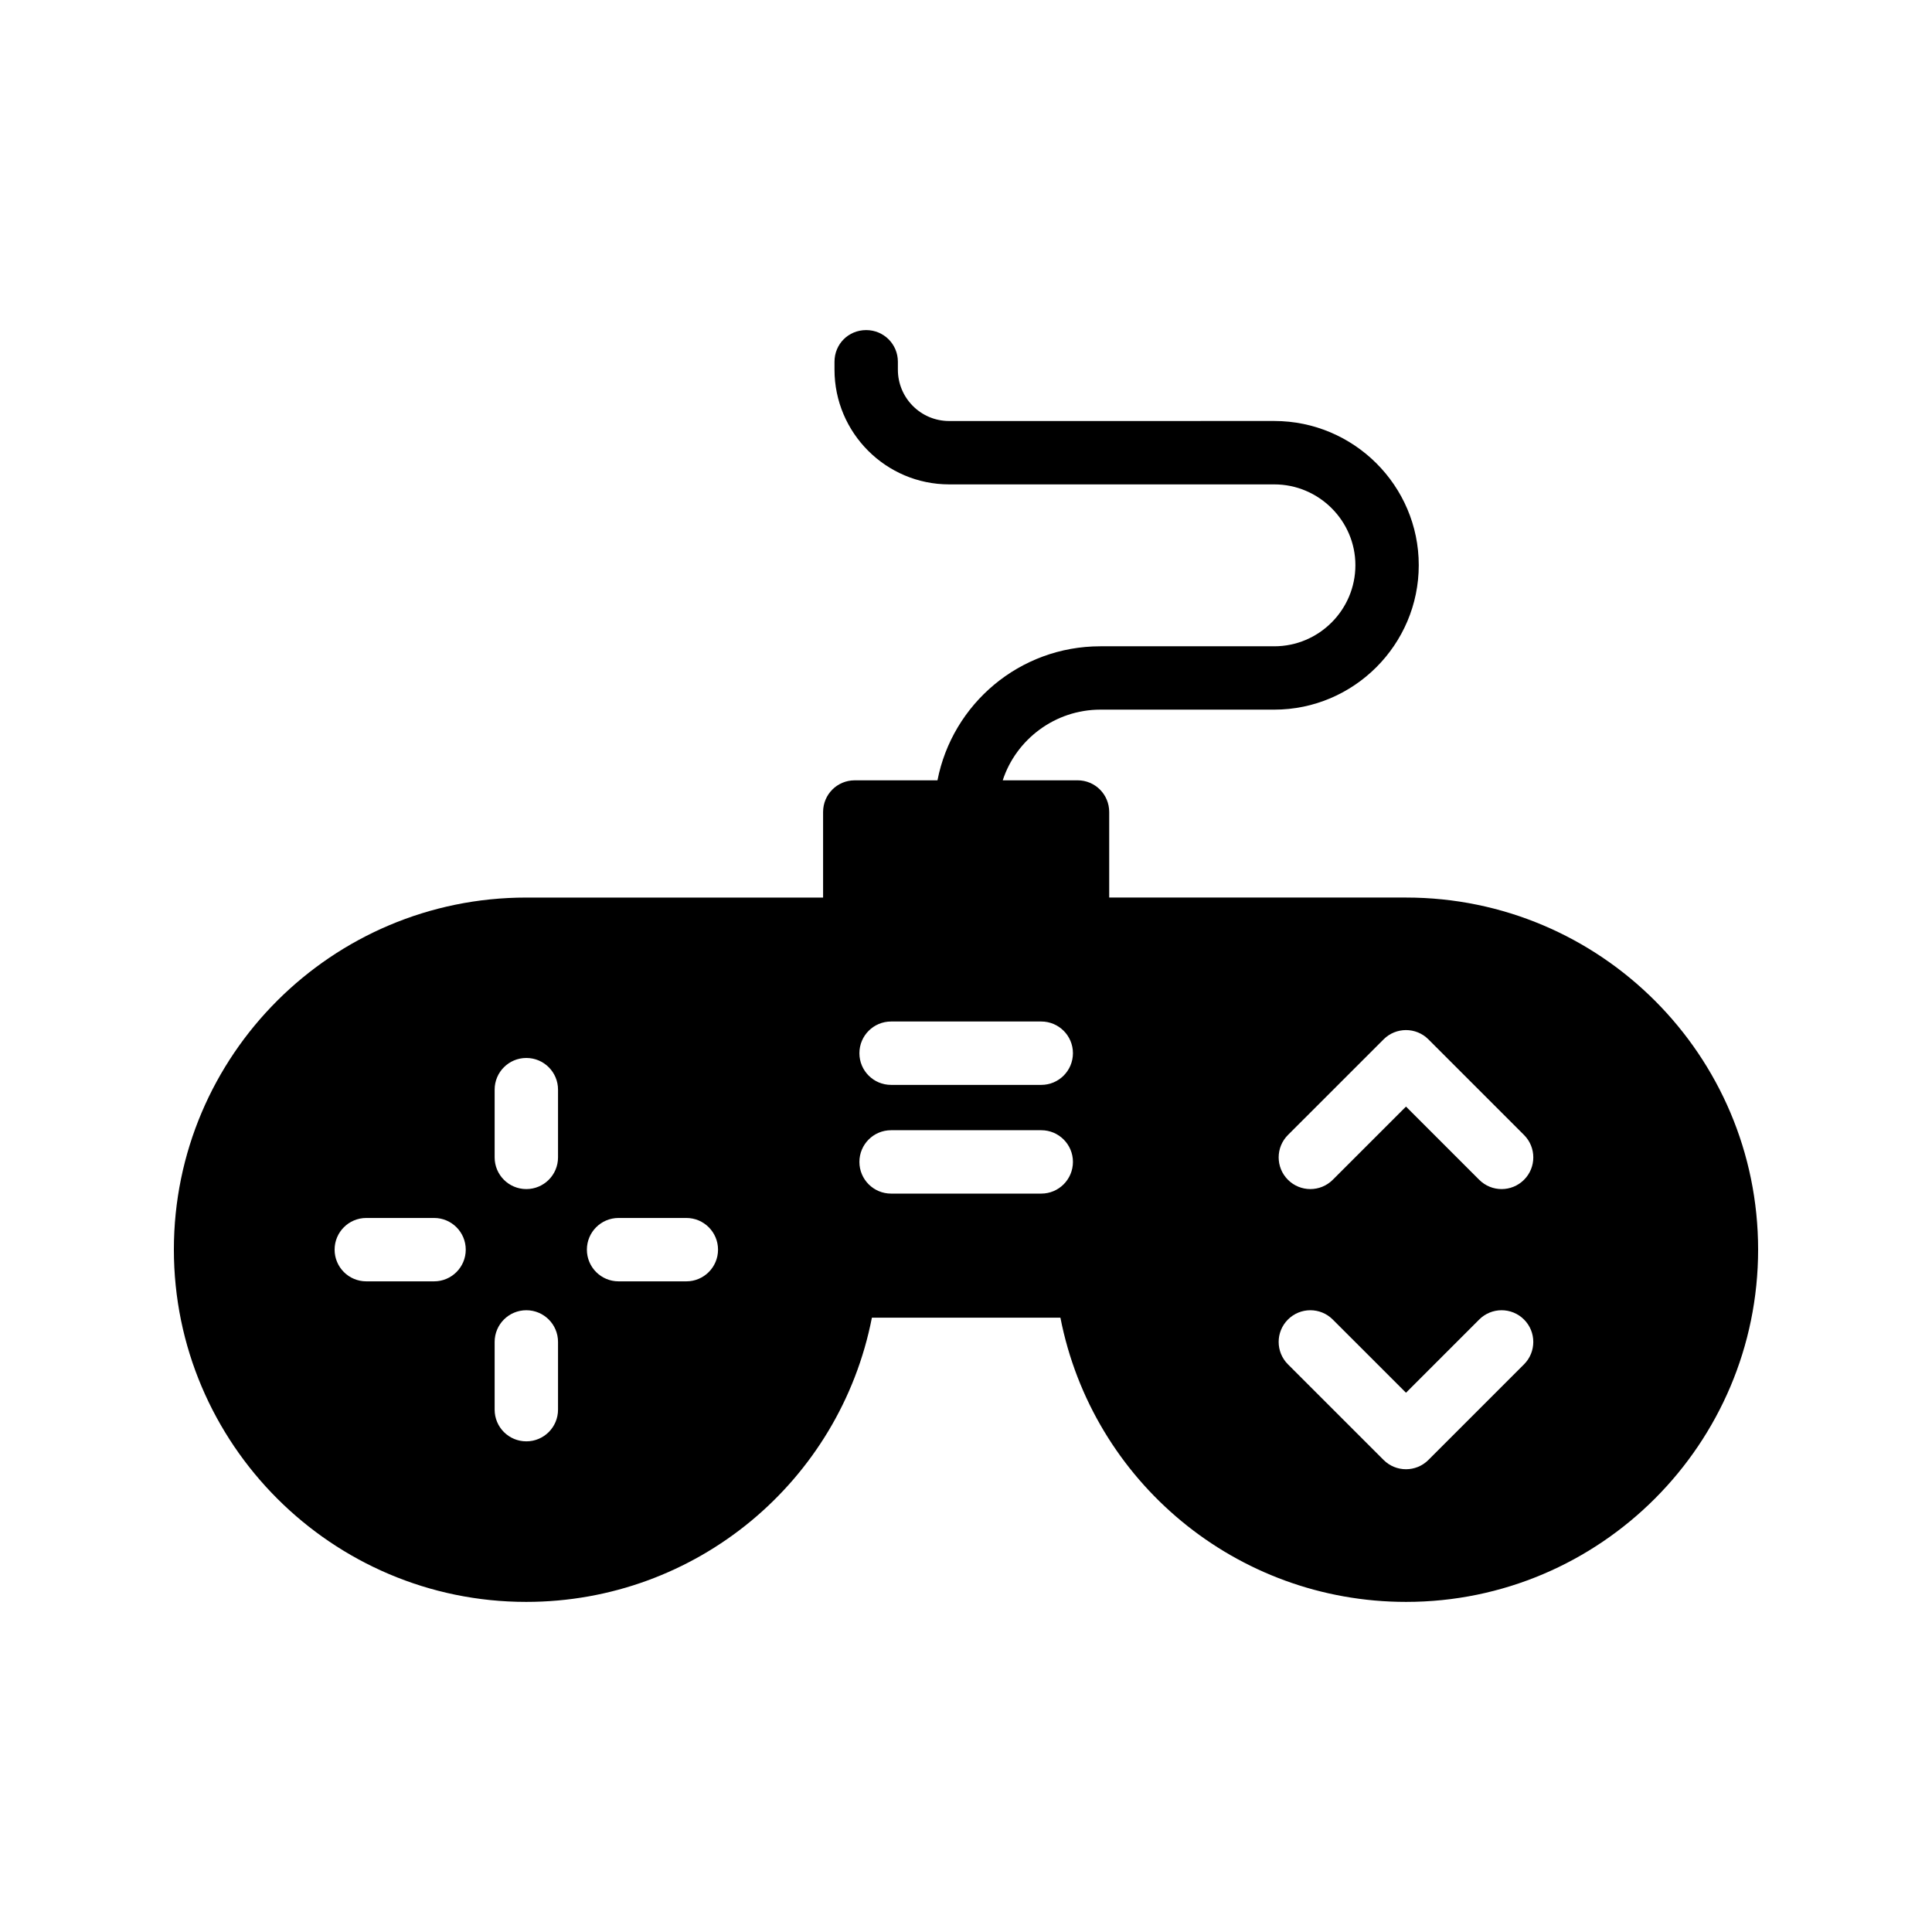 <?xml version="1.0" encoding="UTF-8"?>
<!-- Uploaded to: ICON Repo, www.iconrepo.com, Generator: ICON Repo Mixer Tools -->
<svg fill="#000000" width="800px" height="800px" version="1.1" viewBox="144 144 512 512" xmlns="http://www.w3.org/2000/svg">
 <path d="m516.63 381.86h-78.68v-22.672c0-4.617-3.695-8.398-8.398-8.398h-19.816c3.527-10.832 13.855-18.727 25.863-18.727h46.098c21.074 0 38.289-17.215 38.289-38.289 0-21.074-17.215-38.207-38.289-38.207l-86.148 0.008c-7.559 0-13.602-6.129-13.602-13.602v-2.098c0-4.703-3.777-8.398-8.398-8.398-4.703 0-8.398 3.695-8.398 8.398v2.098c0 16.711 13.602 30.395 30.395 30.395h86.152c11.84 0 21.496 9.656 21.496 21.41 0 11.84-9.656 21.496-21.496 21.496h-46.098c-21.41 0-39.215 15.281-43.16 35.52h-21.914c-4.703 0-8.398 3.777-8.398 8.398v22.672h-78.68c-51.469-0.004-93.367 41.812-93.367 93.285 0 51.473 41.898 93.371 93.371 93.371 45.008 0 83.129-31.906 91.609-75.32h49.961c8.48 43.41 46.602 75.32 91.609 75.32 51.473 0.004 93.289-41.898 93.289-93.371 0-51.473-41.816-93.289-93.289-93.289zm-257.6 101.71h-17.957c-4.641 0-8.398-3.754-8.398-8.398 0-4.641 3.754-8.398 8.398-8.398h17.957c4.641 0 8.398 3.754 8.398 8.398 0 4.641-3.758 8.398-8.398 8.398zm32.852 34.004c0 4.641-3.754 8.398-8.398 8.398-4.641 0-8.398-3.754-8.398-8.398v-17.949c0-4.641 3.754-8.398 8.398-8.398 4.641 0 8.398 3.754 8.398 8.398zm0-66.855c0 4.641-3.754 8.398-8.398 8.398-4.641 0-8.398-3.754-8.398-8.398v-17.949c0-4.641 3.754-8.398 8.398-8.398 4.641 0 8.398 3.754 8.398 8.398zm34.004 32.852h-17.957c-4.641 0-8.398-3.754-8.398-8.398 0-4.641 3.754-8.398 8.398-8.398h17.957c4.641 0 8.398 3.754 8.398 8.398 0 4.641-3.758 8.398-8.398 8.398zm94.055-23.254h-39.793c-4.641 0-8.398-3.754-8.398-8.398 0-4.641 3.754-8.398 8.398-8.398h39.793c4.641 0 8.398 3.754 8.398 8.398-0.004 4.641-3.758 8.398-8.398 8.398zm0-28.809h-39.793c-4.641 0-8.398-3.754-8.398-8.398 0-4.641 3.754-8.398 8.398-8.398h39.793c4.641 0 8.398 3.754 8.398 8.398-0.004 4.644-3.758 8.398-8.398 8.398zm127.94 74.055-25.34 25.34c-1.641 1.641-3.789 2.461-5.938 2.461-2.148 0-4.297-0.82-5.938-2.461l-25.348-25.34c-3.281-3.281-3.281-8.594 0-11.875s8.594-3.281 11.875 0l19.41 19.402 19.402-19.402c3.281-3.281 8.594-3.281 11.875 0 3.277 3.281 3.277 8.594 0 11.875zm0-48.906c-1.641 1.641-3.789 2.461-5.938 2.461s-4.297-0.82-5.938-2.461l-19.402-19.402-19.41 19.402c-3.281 3.281-8.594 3.281-11.875 0s-3.281-8.594 0-11.875l25.348-25.34c3.281-3.281 8.594-3.281 11.875 0l25.34 25.34c3.277 3.281 3.277 8.598 0 11.875z"/>
</svg>